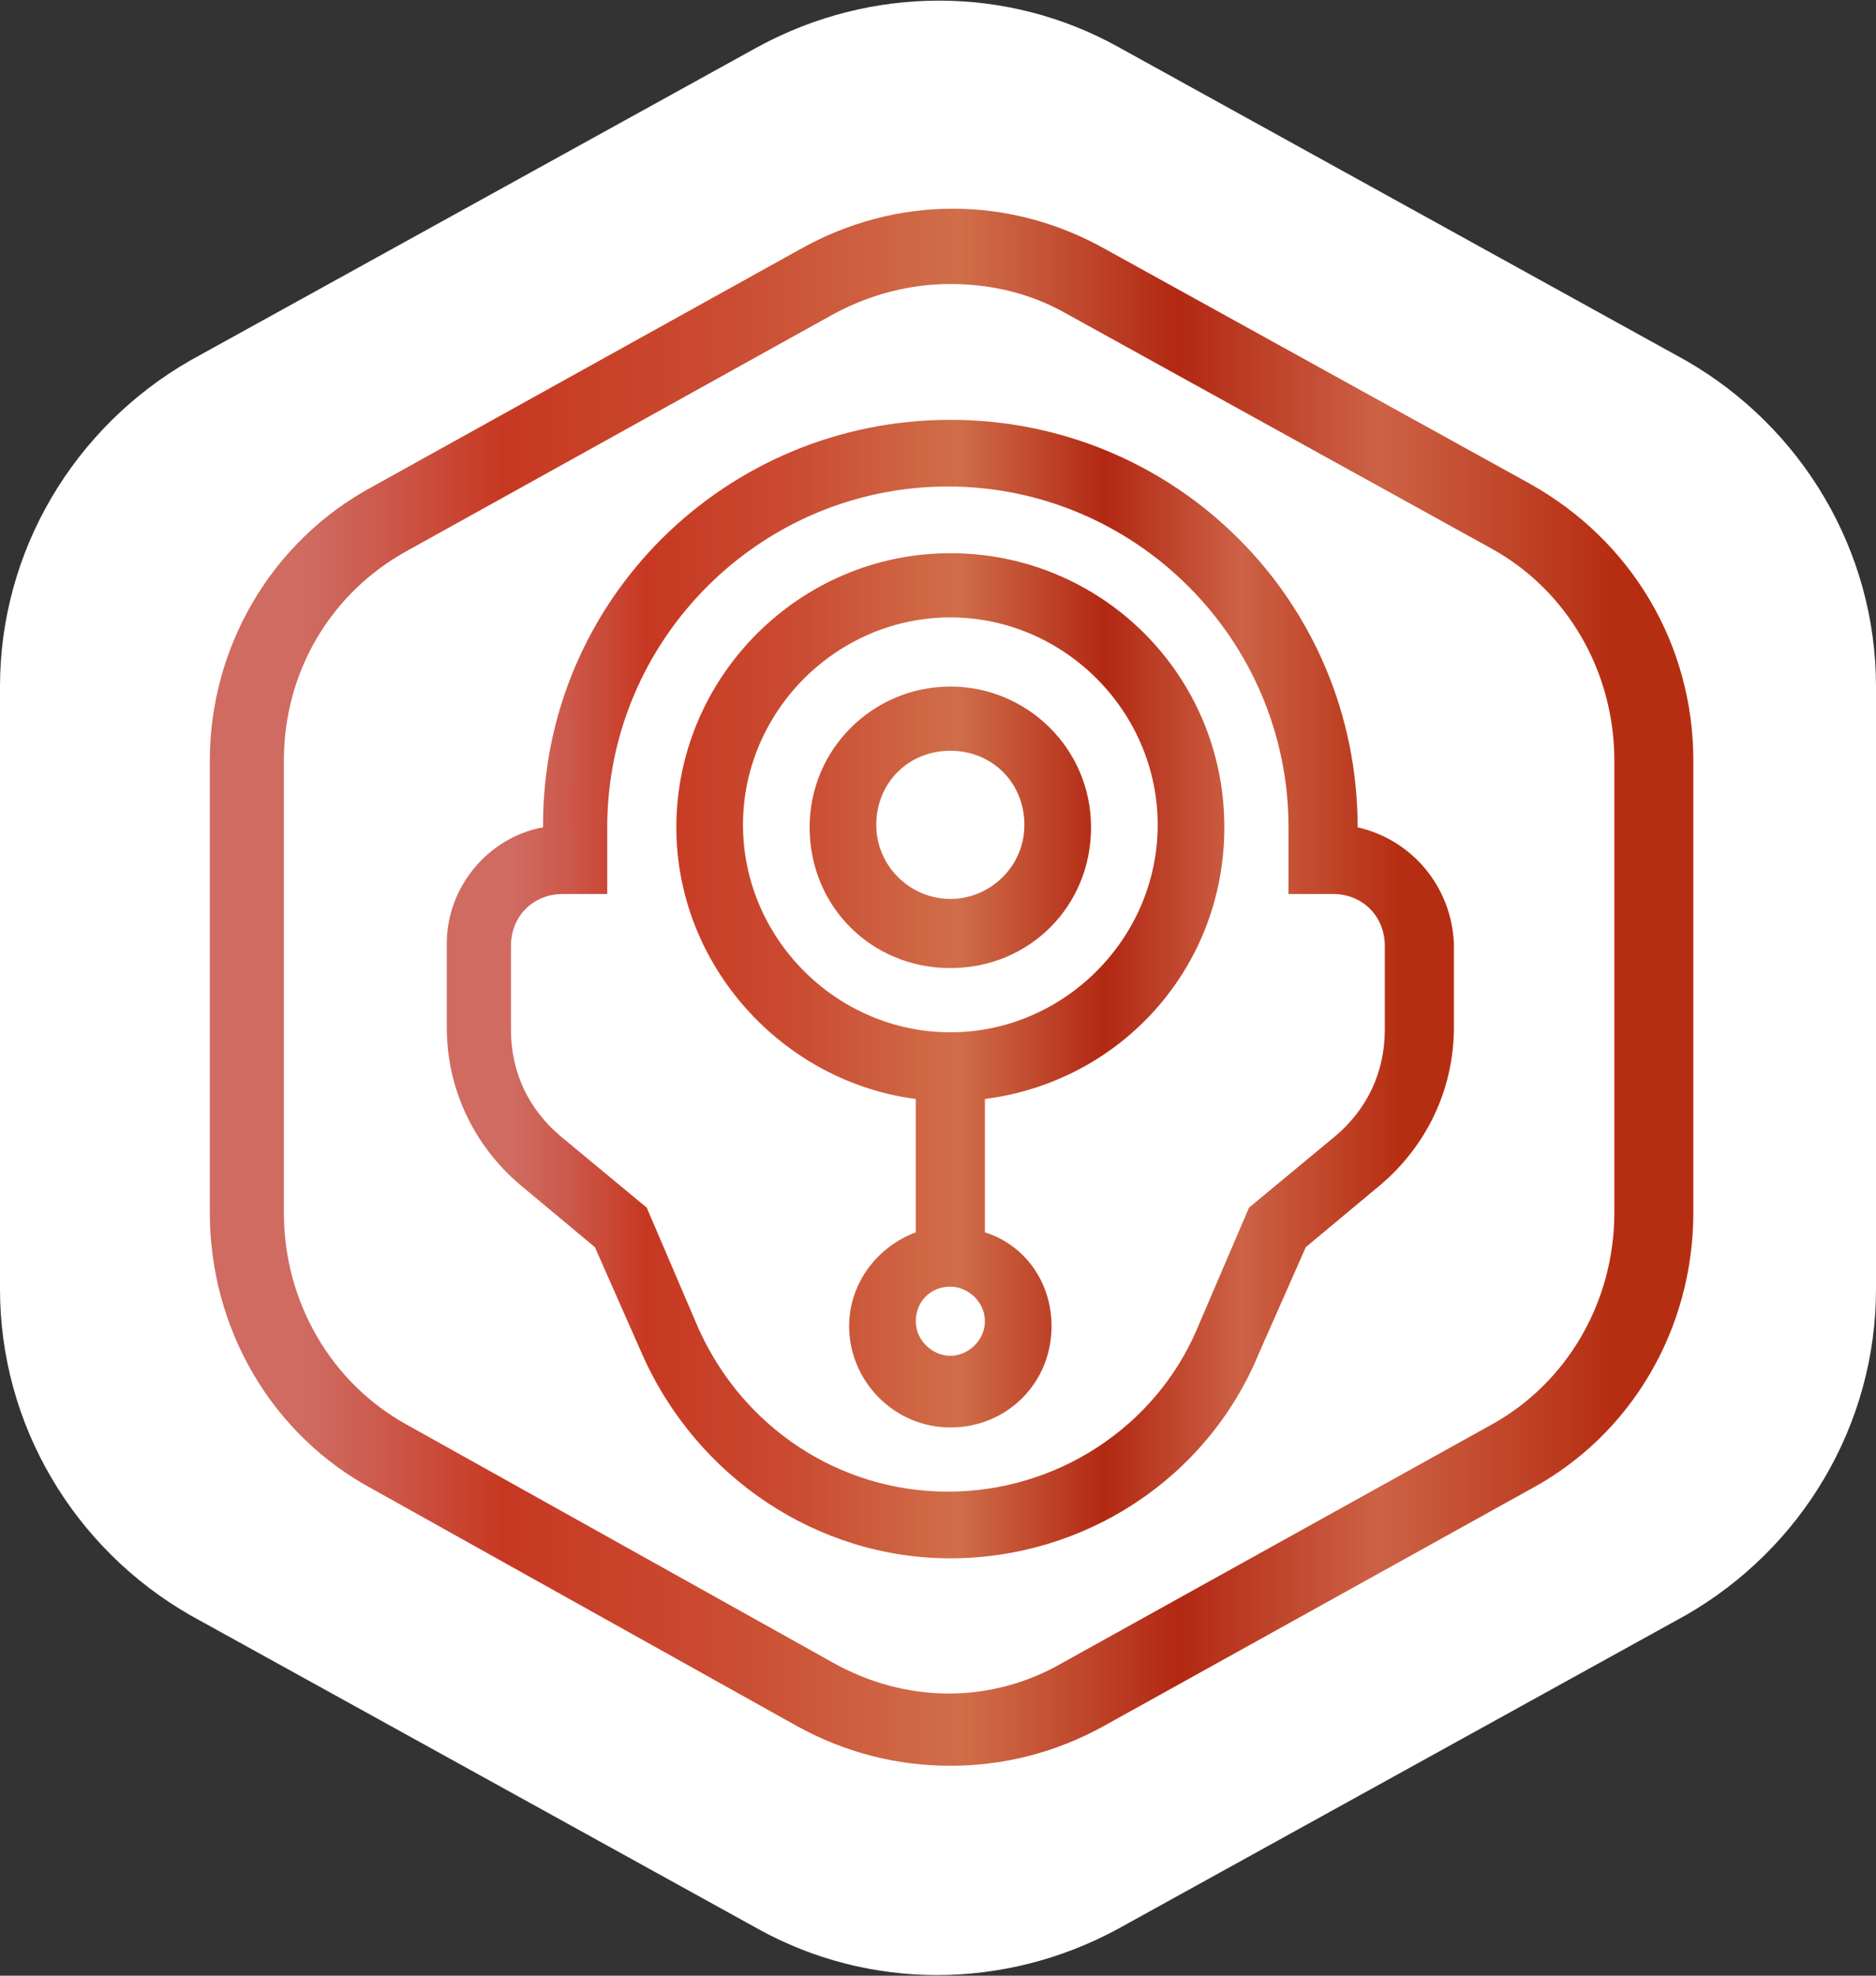 <?xml version="1.0" encoding="utf-8"?>
<!-- Generator: Adobe Illustrator 27.7.0, SVG Export Plug-In . SVG Version: 6.00 Build 0)  -->
<svg version="1.1" id="Layer_1" xmlns="http://www.w3.org/2000/svg" xmlns:xlink="http://www.w3.org/1999/xlink" x="0px" y="0px"
	 viewBox="0 0 76 80" style="enable-background:new 0 0 76 80;" xml:space="preserve">
<rect x="0" y="0" width="76" height="80" fill="#333333" stroke="none"/>
<style type="text/css">
	.st0{fill-rule:evenodd;clip-rule:evenodd;fill:#FFFFFF;}
	.st1{fill:url(#SVGID_1_);}
	.st2{fill:url(#SVGID_00000146480667724216290840000002026272552245231286_);}
</style>
<g>
	<path class="st0" d="M0,27.8v24.4c0,5.5,3,10.5,7.7,13.2l23,12.7c4.5,2.5,10,2.5,14.6,0l23-12.7C73,62.7,76,57.7,76,52.2V27.8
		c0-5.5-3-10.5-7.7-13.2l-23-12.7c-4.5-2.5-10-2.5-14.6,0l-23,12.7C3,17.3,0,22.3,0,27.8z"/>
	<g>
		<g>
			<path class="st0" d="M10,30.8v18.3c0,4.1,2.2,7.9,5.8,9.9L33,68.6c3.4,1.9,7.5,1.9,10.9,0L61.2,59c3.6-2,5.8-5.8,5.8-9.9V30.8
				c0-4.1-2.2-7.9-5.8-9.9L44,11.4c-3.4-1.9-7.5-1.9-10.9,0L15.8,21C12.2,23,10,26.7,10,30.8z"/>
			
				<linearGradient id="SVGID_1_" gradientUnits="userSpaceOnUse" x1="8.5" y1="42.025" x2="68.5" y2="42.025" gradientTransform="matrix(1 0 0 -1 0 82)">
				<stop  offset="6.551697e-02" style="stop-color:#CF6B61"/>
				<stop  offset="0.118" style="stop-color:#CC594B"/>
				<stop  offset="0.198" style="stop-color:#C73822"/>
				<stop  offset="0.349" style="stop-color:#CA4C32"/>
				<stop  offset="0.507" style="stop-color:#D06E4A"/>
				<stop  offset="0.654" style="stop-color:#B22813"/>
				<stop  offset="0.79" style="stop-color:#CD6246"/>
				<stop  offset="0.947" style="stop-color:#B62E12"/>
			</linearGradient>
			<path class="st1" d="M38.5,71.5c-2.1,0-4.2-0.5-6.2-1.6l-17.2-9.6c-4.1-2.2-6.6-6.5-6.6-11.2V30.8c0-4.6,2.5-8.9,6.6-11.1
				l17.3-9.6c3.9-2.2,8.5-2.2,12.4,0L62,19.6c4.1,2.3,6.6,6.5,6.6,11.2v18.3c0,4.7-2.5,9-6.6,11.2l-17.3,9.6
				C42.7,71,40.6,71.5,38.5,71.5z M38.5,11.5c-1.6,0-3.2,0.4-4.7,1.2l-17.3,9.6c-3.1,1.7-5,4.9-5,8.5v18.3c0,3.6,1.9,6.9,5,8.6
				l17.2,9.6c3,1.7,6.5,1.7,9.4,0l17.3-9.6c3.1-1.7,5-5,5-8.6V30.8c0-3.6-1.9-6.9-5-8.6l-17.2-9.5C41.8,11.9,40.2,11.5,38.5,11.5z"
				/>
		</g>
	</g>
</g>
<g>
	
		<linearGradient id="SVGID_00000068675576834657840890000000330400821406494596_" gradientUnits="userSpaceOnUse" x1="18.157" y1="41.95" x2="58.843" y2="41.95" gradientTransform="matrix(1 0 0 -1 0 82)">
		<stop  offset="6.551697e-02" style="stop-color:#CF6B61"/>
		<stop  offset="0.118" style="stop-color:#CC594B"/>
		<stop  offset="0.198" style="stop-color:#C73822"/>
		<stop  offset="0.349" style="stop-color:#CA4C32"/>
		<stop  offset="0.507" style="stop-color:#D06E4A"/>
		<stop  offset="0.654" style="stop-color:#B22813"/>
		<stop  offset="0.79" style="stop-color:#CD6246"/>
		<stop  offset="0.947" style="stop-color:#B62E12"/>
	</linearGradient>
	<path style="fill:url(#SVGID_00000068675576834657840890000000330400821406494596_);" d="M38.5,22.4c-6.1,0-11.1,5-11.1,11.1
		c0,5.6,4.3,10.3,9.7,11v5.4c-1.6,0.6-2.7,2.1-2.7,3.8c0,2.2,1.8,4.1,4.1,4.1s4.1-1.8,4.1-4.1c0-1.8-1.1-3.3-2.7-3.8v-5.4
		c5.5-0.7,9.7-5.3,9.7-11C49.6,27.3,44.6,22.4,38.5,22.4L38.5,22.4z M38.5,54.9c-0.7,0-1.4-0.6-1.4-1.4s0.6-1.4,1.4-1.4
		c0.7,0,1.4,0.6,1.4,1.4S39.2,54.9,38.5,54.9z M38.5,41.8c-4.6,0-8.4-3.8-8.4-8.4s3.8-8.4,8.4-8.4s8.4,3.8,8.4,8.4
		S43.1,41.8,38.5,41.8z M38.5,27.8c-3.1,0-5.7,2.5-5.7,5.7s2.5,5.7,5.7,5.7s5.7-2.5,5.7-5.7S41.6,27.8,38.5,27.8z M38.5,36.4
		c-1.6,0-3-1.3-3-3s1.3-3,3-3s3,1.3,3,3S40.1,36.4,38.5,36.4z M55,33.5L55,33.5C55,24.3,47.6,17,38.5,17S22,24.3,22,33.4v0.1
		c-2.2,0.4-3.9,2.4-3.9,4.7v3.4c0,2.5,1.1,4.8,3,6.4l3,2.5l1.9,4.3c2.2,5,7.1,8.3,12.5,8.3s10.4-3.2,12.5-8.3l1.9-4.3l3-2.5
		c1.9-1.6,3-3.9,3-6.4v-3.4C58.8,35.9,57.2,34,55,33.5L55,33.5z M56.1,41.7c0,1.7-0.7,3.2-2,4.3l-3.5,2.9l-2.1,4.9
		c-1.7,4-5.7,6.6-10.1,6.6s-8.3-2.6-10.1-6.6l-2.1-4.9L22.7,46c-1.3-1.1-2-2.6-2-4.3v-3.4c0-1.2,0.9-2.1,2.1-2.1h1.8v-2.7
		c0-7.6,6.2-13.8,13.8-13.8s13.8,6.2,13.8,13.8v2.7H54c1.2,0,2.1,0.9,2.1,2.1V41.7z"/>
</g>
</svg>
